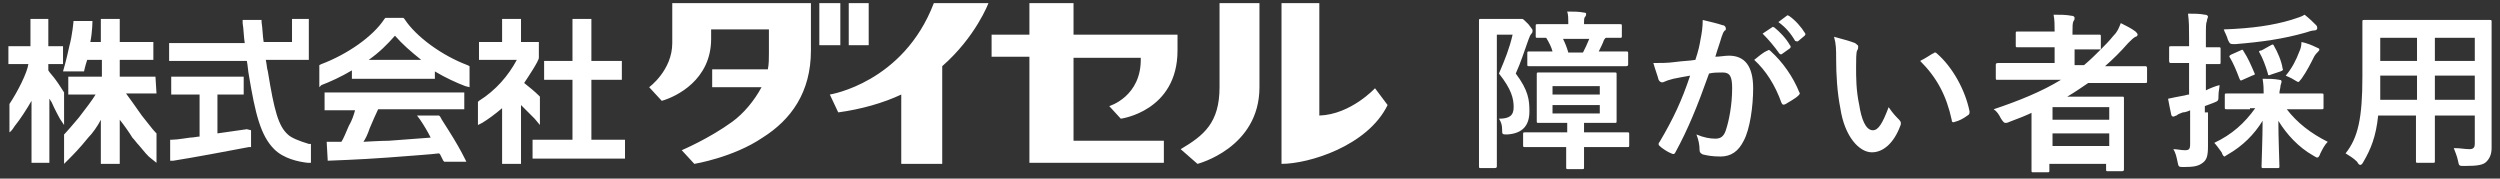 <?xml version="1.0" encoding="utf-8"?>
<!-- Generator: Adobe Illustrator 26.3.1, SVG Export Plug-In . SVG Version: 6.00 Build 0)  -->
<svg version="1.1" id="logo" xmlns="http://www.w3.org/2000/svg" xmlns:xlink="http://www.w3.org/1999/xlink" x="0px" y="0px"
	 width="238px" height="17px" viewBox="0 0 238 17" style="enable-background:new 0 0 238 17;" xml:space="preserve">
<rect x="0" y="0" width="238" height="17" fill="#333333" stroke="none"/>
<style type="text/css">
	.st0{fill:#FFFFFF;}
</style>
<path class="st0" d="M78,4.3v-4h2v4H78z M82.7,4.3v-4h-1.9v4H82.7z M94.1,0.3h-5.2C86,7.9,79,9,79,9l0.8,1.7c2.2-0.3,4.3-0.9,6-1.7
	v6.6h3.9V6.3C92.9,3.5,94.1,0.3,94.1,0.3z M116.1,0.3c0,0,0,6.2,0,8c0,3.4-1.5,4.6-3.7,5.9l1.6,1.4c0,0,5.9-1.5,5.9-7.3
	c0-1.4,0-8,0-8L116.1,0.3z M105.6,10.1l1.1,1.2c0,0,5.4-0.7,5.4-6.5c0-0.7,0-1.5,0-1.5h-9.9v-3H98v3h-3.6v2.1H98v10.1h12.8v-2.1
	h-8.6V5.5h6.4C108.7,9.2,105.6,10.1,105.6,10.1z M64,0.3c0,0,0,2.2,0,3.8c0,2.6-2.2,4.2-2.2,4.2L63,9.6c1.4-0.4,4.7-2,4.7-5.9
	c0-1,0-0.9,0-0.9h5.5v2.3c0,0.5,0,1-0.1,1.5h-5.3v1.7h4.7c-0.7,1.3-1.7,2.5-2.8,3.3c-2.2,1.6-4.8,2.7-4.8,2.7l1.2,1.3
	c0,0,3.7-0.6,6.5-2.5c2.7-1.7,4.6-4.3,4.6-8.3c0-2.3,0-4.5,0-4.5H64z M122,0.3v15.3c2.6,0,8.2-1.7,10.1-5.6l-1.2-1.6
	c0,0-2.3,2.5-5.3,2.6V0.3H122z M27.4,12.8c-0.9-0.8-1.3-2.3-1.9-6c-0.1-0.3-0.1-0.7-0.2-1.1h4.1V1.8h-1.6V4h-2.7
	C25,3.4,25,2.7,24.9,2.1V1.9h-1.8v0.3c0.1,0.6,0.1,1.3,0.2,1.9h-7.2v1.7h7.4c0.1,0.5,0.1,0.9,0.2,1.4c0.6,3.6,1.1,5.7,2.4,7
	c0.9,0.9,2.3,1.2,3.2,1.3h0.3v-1.8h-0.2C28.4,13.4,27.7,13.1,27.4,12.8z M20.7,12.7V9h2.5V7.3h-6.9V9H19v4c-0.2,0-0.6,0.1-0.9,0.1
	c-0.1,0-1.2,0.2-1.7,0.2h-0.2v2h0.3c1.9-0.3,5.1-0.9,7.2-1.3h0.2v-1.6l-0.4-0.1C22.9,12.4,22,12.5,20.7,12.7z M56.3,7.6h2.9V5.8
	h-2.9v-4h-1.8v4h-2.7v1.8h2.7v5.7h-3.8v1.8h8.8v-1.8h-3.2V7.6z M51.4,11.9V9.2l-0.1-0.1c-0.4-0.4-0.9-0.8-1.4-1.2
	c0.4-0.6,1.4-2.1,1.4-2.4V4h-1.7V1.8h-1.8V4h-2.2v1.7h3.6c-0.8,1.5-2,2.9-3.6,3.9l-0.1,0.1v2.2l0.4-0.2c0.5-0.3,1.2-0.8,1.9-1.4v5.3
	h1.8V10c0.4,0.4,0.9,0.9,1.3,1.3L51.4,11.9z M44.5,6.2l0.2,0.1v2l-0.4-0.1c-0.8-0.3-1.9-0.8-2.9-1.4v0.7h-7.9V6.7
	c-1,0.6-2.1,1.1-2.9,1.4l-0.2,0.2V6.2l0.2-0.1c2.4-0.9,4.9-2.6,6-4.3l0.1-0.1h1.7l0.1,0.1C39.6,3.5,42.1,5.3,44.5,6.2z M40.1,5.7
	c-1-0.8-1.8-1.5-2.5-2.3c-0.7,0.8-1.5,1.6-2.5,2.3H40.1z M42.7,12.4c-0.3-0.5-0.6-0.9-0.8-1.3L41.8,11h-2.1l0.3,0.4
	c0.4,0.6,0.7,1.1,1,1.7c-1.3,0.1-2.6,0.2-4,0.3c-0.8,0-2.3,0.1-2.4,0.1c0.2-0.3,0.4-0.7,0.6-1.3c0.3-0.7,0.6-1.4,0.8-1.8h8.2V8.8
	H30.9v1.7h2.9c-0.1,0.4-0.3,1-0.6,1.5c-0.3,0.7-0.5,1.2-0.7,1.5c-0.8,0-1.4,0-1.4,0l0.1,1.8c0,0,3-0.1,5.7-0.3
	c2.6-0.2,4.1-0.3,4.9-0.4l0.1,0.1c0.1,0.2,0.2,0.4,0.3,0.6l0.1,0.1h2.1L44.2,15C43.9,14.4,43.4,13.5,42.7,12.4z M6.1,8.8
	C5.9,8.5,5.6,8,5.3,7.6C5.1,7.3,4.7,6.9,4.6,6.7V6.1H6V4.4H4.6V1.8H2.9v2.6H0.8v1.7h1.9c-0.1,0.8-1,2.6-1.8,3.8V10v2.6
	c0,0,0.2-0.1,0.5-0.6c0.5-0.6,1.2-1.7,1.6-2.4v5.9h1.7V9.4c0.1,0.1,0.1,0.2,0.2,0.3c0.3,0.7,0.8,1.6,0.8,1.6l0.4,0.6V8.8z M14.8,7.3
	h-3.4V5.7h3.2V4h-3.2V1.8H9.6V4h-1c0.2-1,0.2-2,0.2-2H7c0,0-0.1,1.3-0.4,2.4C6.3,5.8,6,6.8,6,6.8h2c0,0,0.1-0.5,0.3-1.1h1.4v1.6H6.5
	V9h2.6c-0.3,0.5-0.9,1.3-1.6,2.2c-0.6,0.7-1.1,1.3-1.3,1.5l-0.1,0.1v2.8l0.4-0.4c0.4-0.4,1.1-1.1,1.9-2.1c0.4-0.4,0.9-1.1,1.2-1.7
	v4.2h1.8v-4.2c0.4,0.5,0.9,1.2,1.2,1.7c0.2,0.2,0.4,0.5,0.6,0.7c0.5,0.6,0.9,1.1,1.2,1.3l0.5,0.4v-2.8l-0.1-0.1
	c-0.3-0.3-0.8-1-1.3-1.6c-0.7-1-1.2-1.7-1.5-2.1h2.9L14.8,7.3L14.8,7.3z"/>
<path class="st0" d="M144.4,1.8c0.2,0,0.3,0,0.3,0c0.1,0,0.1,0,0.2,0c0.1,0,0.2,0.1,0.6,0.5c0.3,0.4,0.4,0.5,0.4,0.6s0,0.2-0.1,0.3
	c-0.1,0.1-0.2,0.3-0.3,0.6c-0.4,1.1-0.7,2.1-1.2,3.2c1.2,1.6,1.3,2.5,1.3,3.6c0,1.3-0.6,2.1-2.1,2.2c-0.5,0-0.5,0-0.5-0.5
	c0-0.4-0.1-0.7-0.3-1c1,0,1.4-0.3,1.4-1.1s-0.2-1.7-1.4-3.2c0.6-1.4,1-2.4,1.3-3.7h-1.5v9.1c0,2.2,0,3.3,0,3.4c0,0.1,0,0.2-0.2,0.2
	H141c-0.2,0-0.2,0-0.2-0.2c0-0.1,0-1.2,0-3.4V5.5c0-2.3,0-3.4,0-3.5c0-0.2,0-0.2,0.2-0.2c0.1,0,0.5,0,1.3,0H144.4z M147.4,14
	c-1.6,0-2.1,0-2.2,0c-0.2,0-0.2,0-0.2-0.2v-1c0-0.2,0-0.2,0.2-0.2c0.1,0,0.6,0,2.2,0h1.8v-0.9h-0.7c-1.4,0-1.9,0-2,0
	c-0.2,0-0.2,0-0.2-0.2c0-0.1,0-0.5,0-1.3V8.4c0-0.9,0-1.2,0-1.3c0-0.2,0-0.2,0.2-0.2c0.1,0,0.6,0,2,0h3.2c1.4,0,1.9,0,2,0
	c0.2,0,0.2,0,0.2,0.2c0,0.1,0,0.5,0,1.3v1.8c0,0.9,0,1.2,0,1.3c0,0.2,0,0.2-0.2,0.2c-0.1,0-0.6,0-2,0h-0.9v0.9h1.9
	c1.6,0,2.1,0,2.2,0c0.2,0,0.2,0,0.2,0.2v1c0,0.2,0,0.2-0.2,0.2c-0.1,0-0.6,0-2.2,0h-1.9v0.3c0,1,0,1.5,0,1.6c0,0.2,0,0.2-0.2,0.2
	h-1.3c-0.2,0-0.2,0-0.2-0.2c0-0.1,0-0.6,0-1.6V14H147.4z M147.8,6.3c-1.5,0-2.1,0-2.2,0c-0.2,0-0.2,0-0.2-0.2v-1
	c0-0.2,0-0.2,0.2-0.2c0.1,0,0.6,0,2.2,0l0,0c-0.1-0.4-0.3-0.8-0.6-1.3c-0.5,0-0.8,0-0.8,0c-0.2,0-0.2,0-0.2-0.2V2.5
	c0-0.2,0-0.2,0.2-0.2c0.1,0,0.6,0,2.1,0h0.8V2.1c0-0.3,0-0.7-0.1-1c0.6,0,1.1,0,1.6,0.1c0.2,0,0.2,0.1,0.2,0.1c0,0.1,0,0.2-0.1,0.3
	c-0.1,0.1-0.1,0.3-0.1,0.5v0.2h1.3c1.5,0,2,0,2.1,0c0.2,0,0.2,0,0.2,0.2v0.9c0,0.2,0,0.2-0.2,0.2c-0.1,0-0.4,0-1.3,0
	c-0.1,0-0.1,0.1-0.2,0.2c-0.1,0.3-0.3,0.7-0.5,1.1h0.4c1.6,0,2.1,0,2.2,0c0.2,0,0.2,0,0.2,0.2v1c0,0.1,0,0.2-0.2,0.2
	c-0.1,0-0.6,0-2.2,0H147.8z M147.8,8.2V9h4.5V8.2H147.8z M152.3,10h-4.5v0.8h4.5V10z M148.8,3.7c0.2,0.4,0.4,0.9,0.5,1.3h1.4
	c0.2-0.4,0.4-0.8,0.6-1.3H148.8z M161.9,3.7c0.1-0.5,0.2-1.1,0.2-1.8c0.8,0.2,1.3,0.3,1.9,0.5c0.2,0,0.3,0.2,0.3,0.3
	c0,0.1,0,0.2-0.1,0.2c-0.2,0.2-0.2,0.4-0.3,0.6c-0.2,0.7-0.4,1.2-0.6,1.9c0.4,0,0.9-0.1,1.3-0.1c1.5,0,2.3,1,2.3,3.1
	c0,1.7-0.3,3.9-0.9,5c-0.5,1-1.2,1.5-2.2,1.5c-0.8,0-1.3-0.1-1.7-0.2c-0.2-0.1-0.3-0.2-0.3-0.4c0-0.5-0.1-1-0.3-1.5
	c0.7,0.3,1.3,0.4,1.8,0.4s0.8-0.2,1-0.8c0.3-0.9,0.6-2.4,0.6-4c0-1.1-0.2-1.5-0.9-1.5c-0.4,0-0.9,0-1.3,0.1c-1.1,3.1-2,5.3-3.2,7.5
	c-0.1,0.2-0.2,0.2-0.4,0.1c-0.3-0.1-0.9-0.5-1.1-0.7c-0.1-0.1-0.1-0.1-0.1-0.2c0,0,0-0.1,0.1-0.2c1.3-2.2,2.1-3.9,2.9-6.3
	c-0.6,0.1-1.1,0.2-1.6,0.3c-0.4,0.1-0.7,0.2-0.9,0.3s-0.4,0-0.5-0.2c-0.1-0.4-0.3-0.9-0.5-1.6c0.7,0,1.4,0,2.1-0.1
	c0.7-0.1,1.3-0.1,1.9-0.2C161.7,4.8,161.8,4.3,161.9,3.7z M168.3,4.8c0.1-0.1,0.2,0,0.3,0.1c1.1,1,2.1,2.4,2.7,3.9
	c0.1,0.1,0,0.2-0.1,0.3c-0.3,0.3-0.9,0.6-1.2,0.8c-0.2,0.1-0.3,0.1-0.4-0.1c-0.6-1.7-1.5-3.1-2.6-4.1C167.4,5.4,167.8,5,168.3,4.8z
	 M168.7,2.6c0.1-0.1,0.1,0,0.2,0c0.5,0.4,1.1,1,1.5,1.7c0.1,0.1,0.1,0.2,0,0.3l-0.7,0.5c-0.1,0.1-0.2,0.1-0.3,0
	c-0.5-0.7-1-1.3-1.6-1.9L168.7,2.6z M170.1,1.5c0.1-0.1,0.1,0,0.2,0c0.6,0.4,1.2,1.1,1.5,1.6c0.1,0.1,0.1,0.2,0,0.3l-0.6,0.5
	c-0.1,0.1-0.2,0-0.3,0c-0.4-0.7-0.9-1.3-1.6-1.8L170.1,1.5z M176.6,4.1c0.1,0.1,0.3,0.2,0.3,0.3s0,0.3-0.1,0.4
	c-0.1,0.2-0.1,0.9-0.1,1.6c0,1,0,2.2,0.3,3.6c0.2,1.3,0.6,2.4,1.3,2.4c0.5,0,0.9-0.6,1.5-2.2c0.4,0.6,0.7,0.9,1,1.2
	c0.2,0.2,0.2,0.4,0.1,0.6c-0.6,1.6-1.6,2.5-2.7,2.5c-1.2,0-2.6-1.5-3-4.2c-0.3-1.5-0.4-3.2-0.4-4.7c0-0.9,0-1.4-0.2-2.1
	C175.3,3.7,176.1,3.9,176.6,4.1z M184,5.1c0.1,0,0.1-0.1,0.2-0.1c0.1,0,0.1,0,0.2,0.1c1.5,1.3,2.7,3.5,3.1,5.5c0,0.2,0,0.3-0.2,0.4
	c-0.4,0.3-0.8,0.5-1.2,0.6c-0.2,0.1-0.3,0-0.3-0.2c-0.5-2.3-1.4-4-3-5.6C183.4,5.5,183.8,5.2,184,5.1z M193.7,10.6
	c-0.8,0.4-1.6,0.7-2.4,1c-0.2,0.1-0.3,0.1-0.4,0.1c-0.1,0-0.2-0.1-0.4-0.4c-0.2-0.4-0.4-0.7-0.7-0.9c2.4-0.8,4.6-1.7,6.4-2.8h-4
	c-1.4,0-1.9,0-2,0c-0.2,0-0.2,0-0.2-0.2V6.2c0-0.1,0-0.2,0.2-0.2c0.1,0,0.6,0,2,0h3.4V4.5h-1.5c-1.4,0-1.9,0-2,0
	c-0.2,0-0.2,0-0.2-0.2V3.2c0-0.2,0-0.2,0.2-0.2c0.1,0,0.6,0,2,0h1.5v0c0-0.6,0-1.1-0.1-1.6c0.6,0,1.2,0,1.7,0.1
	c0.2,0,0.3,0.1,0.3,0.2s0,0.2-0.1,0.3c-0.1,0.2-0.1,0.5-0.1,1.1v0.2h0.5c1.4,0,1.9,0,2,0c0.2,0,0.2,0,0.2,0.2v1.2
	c0.4-0.4,0.8-0.8,1.2-1.3c0.4-0.4,0.5-0.7,0.7-1.2c0.6,0.3,1,0.5,1.4,0.8c0.1,0.1,0.2,0.2,0.2,0.3c0,0.1-0.1,0.2-0.2,0.2
	c-0.2,0.1-0.4,0.3-0.7,0.6c-0.7,0.8-1.4,1.5-2.2,2.2h1.8c1.4,0,1.9,0,2,0s0.2,0,0.2,0.2v1.2c0,0.2,0,0.2-0.2,0.2c-0.1,0-0.6,0-2,0
	h-3.4c-0.6,0.4-1.3,0.9-2,1.3h3.1c1.4,0,2,0,2.1,0c0.2,0,0.2,0,0.2,0.2c0,0.1,0,0.6,0,2.2v1.6c0,2.4,0,2.8,0,2.9
	c0,0.1,0,0.2-0.2,0.2h-1.3c-0.2,0-0.2,0-0.2-0.2v-0.5h-5.4v0.6c0,0.2,0,0.2-0.2,0.2h-1.3c-0.2,0-0.2,0-0.2-0.2c0-0.1,0-0.6,0-3v-2.6
	H193.7z M195.4,10.2v1.2h5.4v-1.2H195.4z M200.8,13.9v-1.2h-5.4v1.2H200.8z M200,4.7c-0.1,0-0.6,0-2,0h-0.5v1.5h0.9
	C199,5.7,199.5,5.2,200,4.7L200,4.7z M210.2,10.7c0,1.5,0,2.4,0,3.2c0,0.9-0.1,1.3-0.5,1.6s-0.8,0.4-1.8,0.4c-0.5,0-0.5,0-0.6-0.5
	s-0.2-0.9-0.4-1.2c0.4,0,0.7,0.1,1.1,0.1c0.4,0,0.5-0.1,0.5-0.6v-3.2c-0.2,0.1-0.5,0.2-0.7,0.2c-0.3,0.1-0.5,0.2-0.6,0.3
	c-0.1,0-0.2,0.1-0.3,0.1s-0.2-0.1-0.2-0.2c-0.1-0.4-0.2-1-0.3-1.5c0.5-0.1,0.9-0.2,1.5-0.3c0.1,0,0.3-0.1,0.5-0.1V6h-0.2
	c-1,0-1.4,0-1.5,0s-0.2,0-0.2-0.2V4.6c0-0.2,0-0.2,0.2-0.2c0.1,0,0.4,0,1.5,0h0.2V3.6c0-1,0-1.5-0.1-2.3c0.6,0,1.1,0,1.6,0.1
	c0.2,0,0.3,0.1,0.3,0.2s-0.1,0.2-0.1,0.4C210,2.2,210,2.5,210,3.6v0.9c0.8,0,1.1,0,1.2,0c0.2,0,0.2,0,0.2,0.2v1.2
	c0,0.2,0,0.2-0.2,0.2c-0.1,0-0.4,0-1.2,0v2.5c0.4-0.2,0.9-0.4,1.3-0.5c0,0.3-0.1,0.6-0.1,1c0,0.5,0,0.5-0.5,0.7l-0.8,0.3v0.6H210.2z
	 M214.2,10.4c-1.5,0-2.1,0-2.2,0c-0.2,0-0.2,0-0.2-0.2V9.1c0-0.2,0-0.2,0.2-0.2c0.1,0,0.6,0,2.2,0h1.3c0-0.4,0-0.8-0.1-1.4
	c0.6,0,1.1,0,1.6,0.1c0.2,0,0.2,0.1,0.2,0.2c0,0.1-0.1,0.3-0.1,0.4c0,0.2-0.1,0.4-0.1,0.7h1.8c1.5,0,2.1,0,2.2,0
	c0.2,0,0.2,0,0.2,0.2v1.1c0,0.2,0,0.2-0.2,0.2c-0.1,0-0.6,0-2.2,0h-1.1c1,1.3,2.3,2.3,3.9,3.1c-0.3,0.3-0.5,0.7-0.7,1.1
	c-0.1,0.3-0.2,0.4-0.3,0.4s-0.2-0.1-0.4-0.2c-1.4-0.8-2.5-2-3.3-3.3c0,1.6,0.1,3.9,0.1,4.3c0,0.2,0,0.2-0.2,0.2h-1.3
	c-0.2,0-0.2,0-0.2-0.2c0-0.4,0.1-2.6,0.1-4.3c-0.8,1.3-1.9,2.4-3.3,3.2c-0.2,0.1-0.3,0.2-0.3,0.2c-0.1,0-0.2-0.1-0.3-0.4
	c-0.3-0.4-0.5-0.7-0.7-0.9c1.7-0.8,2.9-1.9,3.9-3.3h-0.5V10.4z M220.5,2.4c0.1,0.1,0.1,0.2,0.1,0.3c0,0.1-0.1,0.2-0.3,0.2
	s-0.5,0.1-0.8,0.2c-2.1,0.6-4.2,0.9-6.7,1.1c-0.5,0-0.5,0-0.7-0.4c-0.1-0.4-0.3-0.7-0.4-1c2.8-0.1,4.7-0.4,6.4-0.9
	c0.6-0.2,1-0.3,1.3-0.5C219.9,1.8,220.2,2.1,220.5,2.4z M213.3,4.8c0.2-0.1,0.2-0.1,0.3,0.1c0.4,0.6,0.7,1.3,1,2
	c0.1,0.2,0.1,0.2-0.2,0.3l-0.9,0.4c-0.2,0.1-0.2,0.1-0.3-0.1c-0.3-0.8-0.6-1.5-0.9-2c-0.1-0.1-0.1-0.2,0.1-0.3L213.3,4.8z
	 M216.2,4.3c0.2-0.1,0.2-0.1,0.3,0.1c0.3,0.5,0.7,1.4,0.8,2.1c0.1,0.2,0,0.2-0.2,0.3l-0.9,0.3c-0.2,0.1-0.3,0.1-0.3-0.1
	c-0.2-0.7-0.5-1.5-0.8-2c-0.1-0.1,0-0.2,0.2-0.2L216.2,4.3z M218.9,4.9c0.1-0.2,0.2-0.5,0.2-0.9c0.5,0.1,1,0.3,1.4,0.5
	c0.2,0.1,0.3,0.1,0.3,0.2c0,0.1,0,0.1-0.1,0.2c-0.1,0.1-0.3,0.3-0.4,0.5c-0.3,0.6-0.7,1.4-1.2,2.1c-0.2,0.2-0.2,0.3-0.3,0.3
	s-0.2-0.1-0.4-0.2c-0.3-0.2-0.6-0.3-0.8-0.4C218.2,6.5,218.6,5.7,218.9,4.9z M237.2,11.9c0,0.7,0,1.6,0,2.2c0,0.6-0.2,1-0.5,1.3
	s-0.8,0.4-2.1,0.4c-0.5,0-0.5,0-0.6-0.5s-0.3-0.9-0.4-1.2c0.7,0,1,0.1,1.5,0.1c0.4,0,0.5-0.2,0.5-0.5V11h-3.8v1.9c0,1.6,0,2.3,0,2.4
	c0,0.2,0,0.2-0.2,0.2h-1.4c-0.2,0-0.2,0-0.2-0.2c0-0.1,0-0.8,0-2.4V11h-3.6c-0.2,2-0.7,3.2-1.4,4.4c-0.1,0.2-0.2,0.3-0.3,0.3
	s-0.2-0.1-0.3-0.3c-0.4-0.4-0.8-0.6-1.1-0.8c1.2-1.5,1.6-3.4,1.6-7.3V4.7c0-1.7,0-2.5,0-2.6c0-0.2,0-0.2,0.2-0.2c0.1,0,0.7,0,2.2,0
	h7.5c1.6,0,2.1,0,2.2,0c0.2,0,0.2,0,0.2,0.2c0,0.1,0,1,0,2.6L237.2,11.9L237.2,11.9z M230.1,9.5V7.2h-3.5v0.2c0,0.8,0,1.5,0,2.1
	H230.1z M230.1,5.8V3.6h-3.5v2.2H230.1z M231.8,3.6v2.2h3.8V3.6C235.6,3.6,231.8,3.6,231.8,3.6z M235.6,9.5V7.2h-3.8v2.3H235.6z"/>
</svg>
